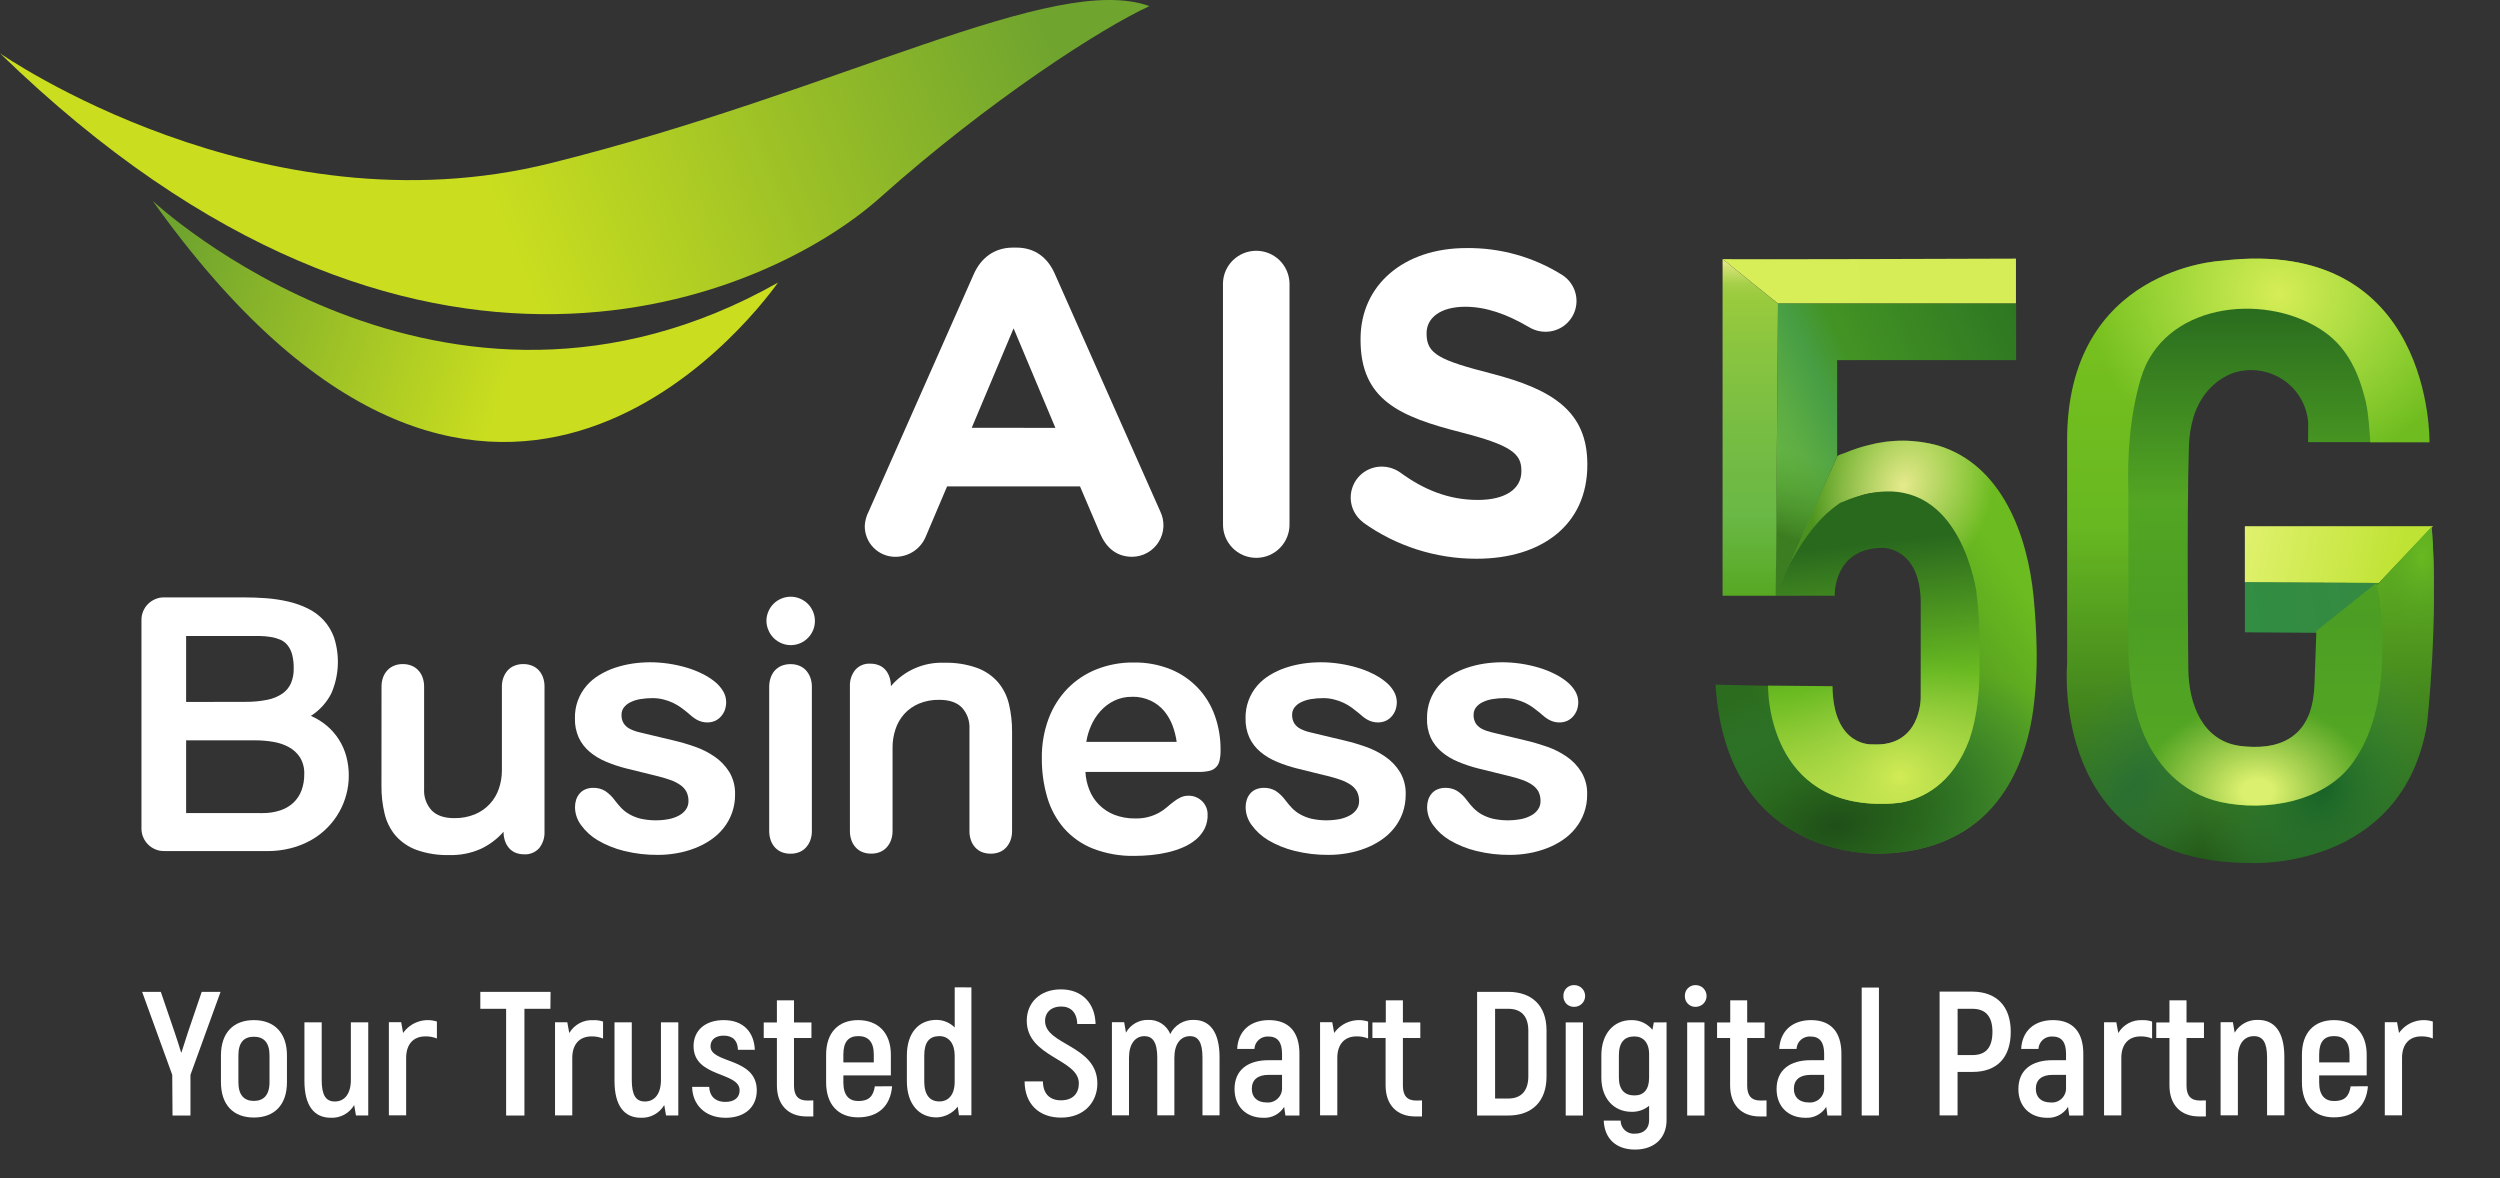 <svg width="87" height="41" viewBox="0 0 87 41" fill="none" xmlns="http://www.w3.org/2000/svg">
<rect x="0" y="0" width="87" height="41" fill="#333333" stroke="none"/>
<path d="M0 1.854C0 1.854 9.087 8.197 19.169 5.677C29.258 3.165 36.681 -0.988 40 0.213C38.337 0.975 34.417 3.494 30.616 6.886C26.815 10.277 14.514 15.96 0 1.854Z" fill="url(#paint0_linear_88680_603495)"/>
<path d="M5.315 6.992C5.315 6.992 15.397 16.433 27.075 9.834C26.08 11.218 16.845 23.171 5.315 6.992Z" fill="url(#paint1_linear_88680_603495)"/>
<path d="M30.229 17.802L33.89 9.534C34.146 8.964 34.612 8.62 35.24 8.617H35.377C36.007 8.617 36.458 8.958 36.708 9.531L40.378 17.799C40.459 17.966 40.496 18.151 40.487 18.336C40.477 18.522 40.42 18.701 40.322 18.859C40.224 19.017 40.088 19.147 39.926 19.237C39.764 19.328 39.582 19.375 39.396 19.376C38.856 19.376 38.495 19.058 38.289 18.578L37.584 16.926H32.959L32.225 18.654C32.141 18.868 31.994 19.052 31.804 19.181C31.613 19.31 31.388 19.378 31.158 19.377C31.017 19.378 30.877 19.349 30.746 19.295C30.616 19.24 30.498 19.16 30.399 19.059C30.299 18.959 30.221 18.839 30.169 18.707C30.117 18.576 30.091 18.436 30.094 18.294C30.104 18.122 30.15 17.954 30.229 17.8V17.802ZM36.727 14.889L35.273 11.426L33.816 14.888L36.727 14.889Z" fill="white"/>
<path d="M47.438 18.177C47.257 18.041 47.122 17.853 47.054 17.637C46.987 17.421 46.988 17.189 47.06 16.975C47.131 16.76 47.268 16.573 47.452 16.441C47.635 16.308 47.856 16.238 48.082 16.238C48.32 16.238 48.551 16.314 48.743 16.453C49.539 17.035 50.406 17.398 51.43 17.398C52.373 17.398 52.944 17.025 52.944 16.404V16.373C52.944 15.79 52.594 15.492 50.829 15.041C48.714 14.5 47.347 13.918 47.347 11.828V11.8C47.347 9.897 48.877 8.633 51.024 8.633C52.202 8.617 53.36 8.94 54.359 9.565C54.556 9.689 54.708 9.873 54.791 10.091C54.875 10.309 54.885 10.548 54.82 10.772C54.755 10.996 54.618 11.192 54.432 11.332C54.245 11.471 54.018 11.546 53.785 11.545C53.579 11.545 53.378 11.488 53.202 11.38C52.435 10.93 51.712 10.675 50.99 10.675C50.107 10.675 49.645 11.078 49.645 11.591V11.618C49.645 12.317 50.093 12.536 51.909 13.002C54.038 13.552 55.239 14.323 55.239 16.153V16.183C55.239 18.266 53.646 19.444 51.386 19.444C49.97 19.447 48.589 19.006 47.438 18.183" fill="white"/>
<path d="M42.559 9.849C42.568 9.548 42.694 9.262 42.91 9.053C43.127 8.844 43.416 8.727 43.717 8.727C44.018 8.727 44.307 8.844 44.523 9.053C44.739 9.262 44.865 9.548 44.875 9.849V18.219C44.88 18.374 44.853 18.529 44.797 18.673C44.742 18.818 44.657 18.95 44.549 19.061C44.441 19.173 44.312 19.261 44.169 19.322C44.026 19.382 43.873 19.413 43.718 19.413C43.563 19.413 43.409 19.382 43.266 19.322C43.124 19.261 42.994 19.173 42.886 19.061C42.779 18.95 42.694 18.818 42.638 18.673C42.582 18.529 42.556 18.374 42.561 18.219L42.559 9.849Z" fill="white"/>
<path d="M5.7 29.616C5.596 29.617 5.494 29.596 5.399 29.554C5.307 29.515 5.223 29.458 5.152 29.387C5.081 29.316 5.024 29.232 4.985 29.14C4.944 29.045 4.923 28.943 4.923 28.839V21.566C4.923 21.462 4.944 21.36 4.985 21.265C5.024 21.173 5.081 21.089 5.152 21.018C5.223 20.948 5.307 20.891 5.399 20.851C5.494 20.81 5.596 20.789 5.7 20.789H8.482C8.747 20.789 9.011 20.799 9.277 20.819C9.533 20.839 9.788 20.878 10.039 20.936C10.273 20.99 10.5 21.071 10.716 21.177C10.921 21.277 11.106 21.414 11.261 21.581C11.422 21.757 11.546 21.963 11.626 22.188C11.832 22.828 11.797 23.521 11.527 24.137C11.363 24.454 11.119 24.722 10.818 24.913C11.022 25 11.212 25.118 11.381 25.262C11.707 25.54 11.941 25.91 12.052 26.324C12.11 26.543 12.139 26.769 12.138 26.996C12.138 27.214 12.11 27.431 12.054 27.642C11.998 27.856 11.916 28.061 11.807 28.254C11.696 28.451 11.559 28.633 11.401 28.795C11.235 28.965 11.046 29.111 10.84 29.228C10.617 29.355 10.379 29.451 10.132 29.515C9.854 29.586 9.568 29.621 9.282 29.618L5.7 29.616ZM8.54 24.424C8.797 24.427 9.054 24.403 9.306 24.352C9.493 24.317 9.671 24.243 9.829 24.136C9.96 24.045 10.063 23.919 10.127 23.774C10.193 23.613 10.225 23.44 10.221 23.266C10.225 23.102 10.207 22.939 10.167 22.78C10.137 22.662 10.084 22.552 10.009 22.456C9.943 22.372 9.858 22.306 9.76 22.263C9.653 22.218 9.54 22.185 9.425 22.167C9.289 22.145 9.151 22.133 9.014 22.132C8.866 22.132 8.708 22.132 8.54 22.132H6.477V24.428L8.54 24.424ZM9.122 28.296C9.335 28.299 9.547 28.268 9.75 28.203C9.92 28.148 10.077 28.057 10.209 27.936C10.334 27.817 10.431 27.671 10.492 27.509C10.558 27.327 10.591 27.134 10.588 26.94C10.597 26.736 10.545 26.533 10.44 26.358C10.342 26.207 10.208 26.083 10.05 25.998C9.879 25.907 9.693 25.845 9.502 25.815C9.299 25.781 9.094 25.764 8.888 25.764H6.477V28.294L9.122 28.296Z" fill="white"/>
<path d="M13.277 23.895C13.276 23.788 13.293 23.681 13.328 23.58C13.36 23.488 13.411 23.403 13.476 23.331C13.541 23.26 13.62 23.205 13.709 23.168C13.806 23.128 13.911 23.108 14.016 23.11C14.123 23.108 14.229 23.128 14.327 23.168C14.416 23.204 14.495 23.26 14.56 23.331C14.626 23.403 14.676 23.488 14.708 23.58C14.743 23.681 14.76 23.788 14.759 23.895V27.46C14.751 27.596 14.77 27.731 14.816 27.859C14.861 27.987 14.932 28.104 15.024 28.204C15.201 28.383 15.463 28.472 15.81 28.471C16.055 28.476 16.299 28.431 16.526 28.338C16.72 28.258 16.895 28.137 17.039 27.984C17.183 27.83 17.292 27.648 17.36 27.448C17.431 27.242 17.467 27.024 17.466 26.806V23.895C17.464 23.788 17.482 23.681 17.519 23.58C17.552 23.488 17.602 23.404 17.667 23.331C17.731 23.259 17.811 23.203 17.9 23.168C17.998 23.128 18.103 23.108 18.209 23.11C18.315 23.108 18.422 23.128 18.521 23.168C18.61 23.204 18.689 23.26 18.754 23.331C18.818 23.404 18.867 23.488 18.899 23.58C18.934 23.681 18.951 23.788 18.949 23.895V28.944C18.958 29.147 18.894 29.348 18.769 29.509C18.703 29.584 18.622 29.643 18.53 29.681C18.438 29.72 18.338 29.736 18.239 29.73C18.134 29.731 18.031 29.712 17.934 29.673C17.848 29.636 17.772 29.58 17.711 29.509C17.649 29.435 17.602 29.351 17.572 29.259C17.538 29.157 17.522 29.051 17.524 28.944C17.305 29.195 17.035 29.398 16.733 29.54C16.392 29.692 16.02 29.766 15.647 29.756C15.253 29.768 14.86 29.707 14.489 29.575C14.208 29.472 13.958 29.299 13.761 29.074C13.577 28.853 13.448 28.592 13.383 28.311C13.308 27.996 13.272 27.673 13.275 27.349L13.277 23.895Z" fill="white"/>
<path d="M20.008 24.995C19.998 24.579 20.143 24.175 20.415 23.86C20.543 23.713 20.693 23.588 20.86 23.489C21.032 23.385 21.215 23.3 21.405 23.237C21.601 23.172 21.802 23.124 22.006 23.093C22.208 23.063 22.413 23.048 22.617 23.047C22.837 23.047 23.056 23.063 23.273 23.096C23.483 23.127 23.69 23.173 23.893 23.233C24.082 23.288 24.265 23.36 24.441 23.448C24.596 23.523 24.743 23.616 24.878 23.725C24.994 23.817 25.092 23.931 25.168 24.059C25.235 24.172 25.27 24.302 25.271 24.434C25.271 24.525 25.256 24.616 25.227 24.702C25.198 24.784 25.154 24.86 25.096 24.926C25.039 24.993 24.968 25.046 24.889 25.084C24.802 25.122 24.708 25.142 24.613 25.141C24.546 25.141 24.479 25.132 24.414 25.114C24.353 25.097 24.294 25.072 24.239 25.041C24.184 25.009 24.132 24.973 24.083 24.933C24.033 24.892 23.983 24.849 23.933 24.805C23.863 24.746 23.785 24.686 23.7 24.624C23.612 24.561 23.518 24.505 23.42 24.458C23.314 24.409 23.204 24.37 23.091 24.342C22.967 24.31 22.839 24.294 22.71 24.295C22.566 24.294 22.421 24.306 22.278 24.33C22.16 24.349 22.044 24.386 21.936 24.439C21.848 24.481 21.771 24.543 21.711 24.619C21.656 24.692 21.627 24.781 21.629 24.873C21.623 24.98 21.65 25.087 21.707 25.178C21.761 25.258 21.834 25.322 21.921 25.365C22.024 25.418 22.134 25.457 22.247 25.482L22.658 25.581L23.413 25.761C23.668 25.82 23.921 25.893 24.168 25.98C24.416 26.064 24.651 26.182 24.867 26.33C25.074 26.471 25.249 26.655 25.382 26.868C25.52 27.102 25.588 27.371 25.58 27.643C25.587 28.071 25.444 28.488 25.176 28.822C25.049 28.98 24.9 29.117 24.732 29.23C24.559 29.348 24.373 29.445 24.178 29.519C23.976 29.597 23.767 29.655 23.553 29.692C23.338 29.73 23.119 29.75 22.9 29.75C22.5 29.754 22.1 29.707 21.711 29.61C21.391 29.532 21.084 29.407 20.799 29.24C20.571 29.105 20.373 28.924 20.217 28.709C20.086 28.53 20.013 28.316 20.01 28.094C20.009 28.008 20.022 27.922 20.047 27.839C20.071 27.76 20.111 27.687 20.164 27.623C20.217 27.558 20.285 27.507 20.362 27.473C20.453 27.434 20.551 27.415 20.65 27.417C20.793 27.415 20.933 27.451 21.056 27.523C21.192 27.614 21.31 27.73 21.405 27.863C21.472 27.951 21.543 28.036 21.619 28.116C21.702 28.202 21.796 28.275 21.9 28.334C22.021 28.403 22.152 28.455 22.288 28.489C22.614 28.562 22.952 28.567 23.281 28.504C23.407 28.479 23.529 28.435 23.642 28.373C23.735 28.322 23.814 28.25 23.875 28.164C23.931 28.081 23.96 27.982 23.959 27.882C23.962 27.764 23.936 27.648 23.883 27.543C23.829 27.449 23.755 27.369 23.664 27.31C23.556 27.237 23.439 27.179 23.315 27.138C23.164 27.085 23.01 27.04 22.855 27.003L21.795 26.742C21.556 26.682 21.323 26.605 21.096 26.509C20.89 26.425 20.698 26.311 20.527 26.169C20.365 26.034 20.234 25.866 20.143 25.676C20.047 25.462 20 25.23 20.008 24.995V24.995Z" fill="white"/>
<path d="M26.672 21.609C26.671 21.497 26.694 21.386 26.738 21.283C26.78 21.182 26.841 21.09 26.919 21.012C26.996 20.935 27.088 20.874 27.189 20.832C27.292 20.788 27.403 20.766 27.516 20.766C27.628 20.766 27.739 20.788 27.842 20.832C27.942 20.875 28.034 20.936 28.111 21.012C28.189 21.09 28.25 21.182 28.293 21.283C28.337 21.386 28.359 21.497 28.359 21.609C28.359 21.721 28.337 21.833 28.293 21.936C28.251 22.037 28.189 22.128 28.111 22.205C28.035 22.281 27.945 22.342 27.847 22.384C27.744 22.428 27.633 22.451 27.52 22.451C27.408 22.451 27.297 22.428 27.194 22.384C26.99 22.299 26.828 22.137 26.743 21.934C26.697 21.831 26.673 21.721 26.672 21.609V21.609ZM28.253 23.898C28.254 23.79 28.236 23.683 28.2 23.581C28.167 23.49 28.116 23.405 28.052 23.332C27.987 23.261 27.908 23.206 27.819 23.169C27.721 23.13 27.616 23.11 27.51 23.112C27.404 23.11 27.297 23.13 27.198 23.169C27.11 23.206 27.03 23.262 26.965 23.332C26.901 23.405 26.852 23.49 26.82 23.581C26.785 23.683 26.768 23.79 26.768 23.898V28.923C26.767 29.03 26.785 29.137 26.82 29.239C26.851 29.331 26.901 29.415 26.965 29.488C27.03 29.559 27.109 29.615 27.198 29.652C27.297 29.691 27.404 29.711 27.51 29.709C27.616 29.711 27.721 29.691 27.819 29.652C27.908 29.616 27.988 29.559 28.052 29.488C28.117 29.415 28.167 29.33 28.2 29.239C28.236 29.137 28.254 29.031 28.253 28.923V23.898Z" fill="white"/>
<path d="M35.22 28.92C35.221 29.028 35.204 29.135 35.168 29.236C35.135 29.328 35.085 29.413 35.02 29.486C34.956 29.558 34.876 29.614 34.787 29.651C34.689 29.69 34.583 29.71 34.477 29.708C34.371 29.709 34.265 29.69 34.166 29.651C34.077 29.614 33.998 29.558 33.933 29.486C33.869 29.414 33.819 29.329 33.788 29.237C33.753 29.136 33.736 29.029 33.737 28.922V25.365C33.745 25.23 33.725 25.094 33.68 24.966C33.634 24.838 33.564 24.721 33.472 24.621C33.295 24.442 33.033 24.354 32.686 24.354C32.443 24.349 32.201 24.394 31.976 24.487C31.782 24.569 31.608 24.692 31.467 24.847C31.33 25.001 31.227 25.181 31.163 25.377C31.094 25.584 31.059 25.801 31.061 26.02V28.92C31.062 29.028 31.044 29.135 31.008 29.236C30.975 29.328 30.925 29.412 30.86 29.485C30.796 29.557 30.716 29.613 30.627 29.649C30.529 29.689 30.424 29.708 30.318 29.706C30.211 29.708 30.105 29.689 30.007 29.649C29.917 29.613 29.838 29.557 29.774 29.485C29.709 29.413 29.66 29.328 29.628 29.236C29.593 29.134 29.576 29.028 29.577 28.92V23.882C29.568 23.678 29.633 23.477 29.759 23.317C29.824 23.241 29.906 23.182 29.997 23.144C30.09 23.106 30.189 23.089 30.288 23.096C30.393 23.094 30.496 23.113 30.592 23.153C30.678 23.189 30.755 23.244 30.816 23.314C30.878 23.387 30.925 23.472 30.954 23.564C30.988 23.666 31.005 23.772 31.003 23.879C31.229 23.612 31.513 23.4 31.832 23.259C32.152 23.118 32.5 23.051 32.849 23.064C33.243 23.052 33.635 23.113 34.007 23.245C34.287 23.348 34.538 23.52 34.734 23.745C34.919 23.967 35.048 24.228 35.113 24.508C35.187 24.823 35.223 25.146 35.22 25.47V28.92Z" fill="white"/>
<path d="M37.773 26.863C37.784 27.078 37.83 27.29 37.91 27.49C37.986 27.682 38.1 27.857 38.245 28.004C38.397 28.156 38.578 28.275 38.777 28.354C39.012 28.443 39.262 28.487 39.513 28.482C39.804 28.489 40.091 28.419 40.345 28.277C40.441 28.223 40.532 28.159 40.615 28.086C40.693 28.017 40.769 27.954 40.848 27.896C40.92 27.84 40.998 27.791 41.081 27.751C41.17 27.709 41.268 27.689 41.366 27.691C41.457 27.69 41.547 27.708 41.63 27.745C41.707 27.778 41.776 27.825 41.836 27.883C41.893 27.94 41.938 28.006 41.971 28.08C42.002 28.151 42.021 28.227 42.024 28.305C42.036 28.482 42.003 28.659 41.929 28.82C41.857 28.968 41.755 29.099 41.63 29.206C41.496 29.319 41.346 29.412 41.184 29.482C41.01 29.558 40.829 29.617 40.644 29.66C40.452 29.705 40.258 29.737 40.062 29.756C39.863 29.774 39.674 29.785 39.495 29.785C38.995 29.797 38.498 29.71 38.032 29.53C37.646 29.377 37.301 29.135 37.026 28.824C36.758 28.511 36.559 28.143 36.444 27.747C36.315 27.304 36.252 26.845 36.256 26.385C36.249 25.918 36.328 25.453 36.489 25.015C36.634 24.625 36.857 24.268 37.145 23.967C37.431 23.674 37.775 23.445 38.154 23.294C38.566 23.131 39.006 23.05 39.448 23.055C39.886 23.047 40.322 23.126 40.729 23.288C41.087 23.432 41.41 23.651 41.677 23.929C41.944 24.208 42.148 24.541 42.276 24.904C42.413 25.291 42.48 25.699 42.476 26.11C42.478 26.231 42.466 26.352 42.439 26.471C42.421 26.559 42.378 26.64 42.314 26.703C42.251 26.767 42.169 26.81 42.081 26.827C41.962 26.854 41.839 26.866 41.717 26.864L37.773 26.863ZM39.403 24.249C39.181 24.244 38.962 24.292 38.762 24.39C38.581 24.48 38.42 24.605 38.286 24.757C38.153 24.907 38.045 25.078 37.966 25.262C37.888 25.439 37.833 25.625 37.804 25.816H40.948C40.921 25.621 40.872 25.429 40.803 25.244C40.734 25.062 40.636 24.892 40.511 24.741C40.383 24.59 40.225 24.468 40.046 24.384C39.843 24.29 39.622 24.242 39.398 24.247L39.403 24.249Z" fill="white"/>
<path d="M43.345 24.995C43.337 24.579 43.482 24.175 43.753 23.86C43.881 23.713 44.031 23.588 44.198 23.489C44.37 23.385 44.552 23.3 44.743 23.237C44.939 23.172 45.14 23.124 45.344 23.093C45.546 23.063 45.75 23.048 45.955 23.047C46.175 23.047 46.394 23.063 46.611 23.096C46.821 23.127 47.028 23.173 47.231 23.233C47.42 23.288 47.603 23.36 47.779 23.448C47.934 23.523 48.081 23.616 48.215 23.725C48.331 23.817 48.43 23.931 48.505 24.059C48.572 24.172 48.608 24.302 48.609 24.434C48.609 24.525 48.594 24.616 48.565 24.702C48.536 24.784 48.492 24.86 48.434 24.926C48.377 24.993 48.306 25.046 48.227 25.084C48.14 25.122 48.046 25.142 47.951 25.141C47.884 25.141 47.817 25.132 47.752 25.114C47.691 25.097 47.632 25.072 47.577 25.041C47.522 25.009 47.47 24.973 47.421 24.933C47.371 24.892 47.321 24.849 47.271 24.805C47.2 24.746 47.122 24.686 47.038 24.624C46.95 24.56 46.856 24.505 46.757 24.458C46.652 24.409 46.541 24.369 46.428 24.342C46.304 24.31 46.177 24.294 46.049 24.295C45.904 24.294 45.759 24.306 45.616 24.33C45.497 24.349 45.382 24.386 45.274 24.439C45.186 24.481 45.109 24.543 45.048 24.619C44.994 24.692 44.965 24.782 44.966 24.873C44.962 24.98 44.989 25.086 45.044 25.178C45.099 25.258 45.172 25.322 45.259 25.365C45.362 25.418 45.472 25.457 45.585 25.482L45.996 25.581L46.75 25.761C47.006 25.82 47.258 25.893 47.506 25.98C47.754 26.064 47.989 26.182 48.205 26.33C48.412 26.471 48.587 26.655 48.72 26.868C48.858 27.102 48.926 27.371 48.918 27.643C48.92 27.865 48.884 28.085 48.81 28.294C48.741 28.485 48.641 28.663 48.514 28.822C48.387 28.98 48.237 29.117 48.07 29.23C47.897 29.348 47.711 29.445 47.516 29.519C47.314 29.597 47.105 29.655 46.891 29.692C46.676 29.73 46.457 29.75 46.238 29.75C45.838 29.754 45.439 29.707 45.05 29.61C44.73 29.532 44.422 29.407 44.137 29.24C43.909 29.105 43.711 28.924 43.555 28.709C43.423 28.53 43.351 28.316 43.348 28.094C43.347 28.008 43.36 27.922 43.385 27.839C43.409 27.76 43.449 27.687 43.501 27.623C43.554 27.558 43.622 27.507 43.699 27.473C43.791 27.434 43.89 27.415 43.989 27.417C44.131 27.415 44.271 27.451 44.394 27.523C44.53 27.614 44.648 27.73 44.743 27.863C44.81 27.951 44.881 28.036 44.957 28.116C45.04 28.202 45.134 28.275 45.238 28.334C45.359 28.403 45.49 28.455 45.626 28.489C45.952 28.562 46.291 28.567 46.62 28.504C46.746 28.479 46.867 28.435 46.98 28.373C47.073 28.323 47.152 28.251 47.213 28.164C47.269 28.081 47.298 27.982 47.297 27.882C47.3 27.764 47.274 27.648 47.221 27.543C47.168 27.449 47.093 27.369 47.003 27.31C46.895 27.238 46.777 27.18 46.654 27.138C46.503 27.085 46.349 27.04 46.194 27.003L45.134 26.742C44.895 26.682 44.662 26.605 44.435 26.509C44.229 26.425 44.037 26.311 43.866 26.169C43.704 26.034 43.573 25.866 43.482 25.676C43.385 25.463 43.339 25.23 43.345 24.995V24.995Z" fill="white"/>
<path d="M49.66 24.995C49.657 24.778 49.694 24.562 49.77 24.359C49.84 24.177 49.941 24.008 50.068 23.86C50.196 23.714 50.345 23.589 50.512 23.489C50.684 23.385 50.867 23.301 51.058 23.237C51.253 23.172 51.454 23.124 51.657 23.093C51.86 23.063 52.065 23.048 52.27 23.047C52.702 23.047 53.131 23.11 53.545 23.233C53.734 23.288 53.917 23.36 54.094 23.448C54.249 23.523 54.396 23.616 54.53 23.725C54.646 23.818 54.744 23.931 54.82 24.059C54.887 24.172 54.923 24.302 54.924 24.434C54.924 24.525 54.909 24.616 54.88 24.702C54.85 24.784 54.806 24.86 54.749 24.926C54.692 24.993 54.621 25.046 54.542 25.084C54.455 25.122 54.361 25.142 54.266 25.141C54.199 25.141 54.132 25.132 54.067 25.114C54.006 25.097 53.947 25.072 53.892 25.041C53.837 25.01 53.785 24.974 53.736 24.933C53.686 24.892 53.636 24.849 53.586 24.805C53.515 24.746 53.438 24.686 53.353 24.624C53.264 24.561 53.17 24.505 53.072 24.458C52.967 24.409 52.856 24.37 52.743 24.342C52.619 24.31 52.491 24.294 52.363 24.295C52.218 24.294 52.074 24.306 51.931 24.33C51.812 24.349 51.697 24.386 51.589 24.439C51.501 24.481 51.424 24.543 51.363 24.619C51.309 24.692 51.28 24.782 51.281 24.873C51.276 24.98 51.303 25.086 51.358 25.178C51.413 25.257 51.487 25.322 51.572 25.365C51.676 25.417 51.786 25.456 51.9 25.482L52.311 25.581L53.065 25.761C53.321 25.82 53.573 25.894 53.821 25.98C54.069 26.064 54.304 26.182 54.52 26.33C54.727 26.471 54.901 26.655 55.033 26.868C55.172 27.102 55.241 27.371 55.233 27.643C55.236 27.865 55.199 28.085 55.124 28.294C55.055 28.485 54.955 28.663 54.828 28.822C54.702 28.98 54.552 29.117 54.385 29.23C54.212 29.348 54.026 29.445 53.831 29.519C53.628 29.597 53.419 29.655 53.205 29.692C52.989 29.73 52.771 29.75 52.552 29.75C52.152 29.754 51.752 29.707 51.364 29.61C51.044 29.532 50.736 29.407 50.452 29.24C50.223 29.105 50.025 28.924 49.87 28.709C49.738 28.53 49.666 28.315 49.663 28.094C49.662 28.008 49.675 27.922 49.7 27.839C49.724 27.76 49.764 27.687 49.816 27.623C49.87 27.558 49.938 27.506 50.016 27.473C50.107 27.434 50.205 27.415 50.304 27.417C50.446 27.415 50.586 27.451 50.708 27.523C50.845 27.614 50.963 27.729 51.058 27.863C51.124 27.952 51.196 28.036 51.272 28.116C51.355 28.201 51.449 28.275 51.551 28.334C51.674 28.403 51.804 28.455 51.941 28.489C52.267 28.562 52.605 28.567 52.934 28.504C53.06 28.48 53.181 28.436 53.294 28.373C53.387 28.323 53.467 28.251 53.526 28.164C53.583 28.081 53.612 27.982 53.61 27.882C53.614 27.765 53.589 27.648 53.536 27.543C53.482 27.449 53.407 27.369 53.317 27.31C53.209 27.237 53.091 27.179 52.968 27.138C52.815 27.085 52.659 27.04 52.502 27.003L51.442 26.742C51.203 26.682 50.97 26.605 50.743 26.509C50.537 26.425 50.345 26.311 50.174 26.169C50.012 26.034 49.881 25.866 49.79 25.676C49.695 25.462 49.651 25.229 49.66 24.995V24.995Z" fill="white"/>
<path d="M5.994 37.405L4.946 34.516H5.596L6.085 35.948C6.147 36.132 6.24 36.414 6.302 36.625H6.315L6.537 35.935L7.02 34.516H7.676L6.628 37.405V38.82H6.004L5.994 37.405Z" fill="white"/>
<path d="M7.689 37.66V36.729C7.689 35.935 8.128 35.5 8.834 35.5C9.54 35.5 9.986 35.935 9.986 36.729V37.66C9.986 38.453 9.547 38.89 8.834 38.89C8.121 38.89 7.689 38.451 7.689 37.66ZM9.379 37.66V36.729C9.379 36.274 9.175 36.078 8.834 36.078C8.493 36.078 8.296 36.274 8.296 36.729V37.66C8.296 38.115 8.5 38.312 8.834 38.312C9.168 38.312 9.379 38.115 9.379 37.66Z" fill="white"/>
<path d="M12.815 35.578V38.819H12.388L12.325 38.456C12.243 38.597 12.123 38.713 11.98 38.791C11.836 38.869 11.674 38.906 11.51 38.898C10.947 38.898 10.594 38.499 10.594 37.617V35.578H11.195V37.582C11.195 38.111 11.337 38.332 11.652 38.332C11.993 38.332 12.21 38.062 12.21 37.582V35.578H12.815Z" fill="white"/>
<path d="M15.204 35.549V36.139C15.077 36.088 14.94 36.063 14.803 36.066C14.394 36.066 14.134 36.33 14.134 36.816V38.814H13.533V35.573H13.961L14.028 35.948C14.156 35.765 14.339 35.627 14.551 35.556C14.762 35.484 14.991 35.481 15.204 35.549V35.549Z" fill="white"/>
<path d="M19.154 35.106H18.25V38.82H17.613V35.106H16.715V34.516H19.16L19.154 35.106Z" fill="white"/>
<path d="M20.986 35.55V36.141C20.859 36.089 20.721 36.064 20.584 36.067C20.175 36.067 19.915 36.332 19.915 36.817V38.816H19.315V35.575H19.742L19.81 35.95C19.895 35.805 20.018 35.687 20.165 35.608C20.313 35.529 20.479 35.492 20.646 35.502C20.762 35.496 20.877 35.513 20.986 35.55V35.55Z" fill="white"/>
<path d="M23.605 35.578V38.819H23.178L23.116 38.456C23.034 38.596 22.914 38.712 22.77 38.79C22.627 38.868 22.465 38.906 22.301 38.898C21.738 38.898 21.385 38.499 21.385 37.617V35.578H21.986V37.582C21.986 38.111 22.128 38.332 22.443 38.332C22.785 38.332 23.001 38.062 23.001 37.582V35.578H23.605Z" fill="white"/>
<path d="M24.087 37.823H24.681C24.688 38.119 24.867 38.346 25.244 38.346C25.56 38.346 25.739 38.192 25.739 37.941C25.739 37.289 24.136 37.51 24.136 36.404C24.136 35.85 24.552 35.5 25.184 35.5C25.883 35.5 26.242 35.93 26.268 36.533H25.68C25.673 36.225 25.512 36.04 25.184 36.04C24.9 36.04 24.726 36.182 24.726 36.41C24.726 37.024 26.336 36.785 26.336 37.947C26.336 38.518 25.927 38.899 25.253 38.899C24.514 38.899 24.093 38.419 24.087 37.823Z" fill="white"/>
<path d="M28.303 38.294V38.853H28.07C27.42 38.853 27.036 38.441 27.036 37.772V36.123H26.578V35.581H27.036V34.812H27.631V35.581H28.238V36.123H27.631V37.782C27.631 38.131 27.779 38.299 28.097 38.299L28.303 38.294Z" fill="white"/>
<path d="M31.045 37.801C30.989 38.49 30.562 38.884 29.857 38.884C29.175 38.884 28.749 38.44 28.749 37.666V36.704C28.749 35.935 29.175 35.5 29.862 35.5C30.549 35.5 31.002 35.935 31.002 36.704V37.424H29.349V37.669C29.349 38.112 29.541 38.316 29.869 38.316C30.234 38.316 30.389 38.155 30.445 37.805L31.045 37.801ZM29.349 36.695V36.972H30.408V36.695C30.408 36.252 30.21 36.056 29.87 36.056C29.53 36.056 29.349 36.252 29.349 36.695V36.695Z" fill="white"/>
<path d="M33.805 34.361V38.812H33.372L33.329 38.511C33.241 38.624 33.13 38.716 33.002 38.781C32.875 38.846 32.734 38.882 32.592 38.886C31.979 38.886 31.559 38.42 31.559 37.626V36.734C31.559 35.954 31.96 35.492 32.592 35.492C32.709 35.493 32.825 35.516 32.934 35.562C33.043 35.607 33.141 35.673 33.224 35.757V34.359L33.805 34.361ZM33.223 36.734C33.223 36.316 33.018 36.057 32.691 36.057C32.341 36.057 32.164 36.267 32.164 36.734V37.632C32.164 38.11 32.362 38.33 32.691 38.33C32.999 38.33 33.223 38.109 33.223 37.642V36.734Z" fill="white"/>
<path d="M35.656 37.633H36.293C36.3 38.076 36.541 38.291 36.924 38.291C37.34 38.291 37.544 38.045 37.544 37.701C37.544 36.846 35.731 36.797 35.731 35.519C35.731 34.897 36.188 34.43 36.919 34.43C37.649 34.43 38.108 34.904 38.126 35.635H37.488C37.476 35.223 37.255 35.026 36.924 35.026C36.594 35.026 36.368 35.223 36.368 35.53C36.368 36.373 38.188 36.373 38.188 37.707C38.188 38.346 37.736 38.893 36.924 38.893C36.157 38.893 35.662 38.42 35.656 37.633Z" fill="white"/>
<path d="M42.44 36.783V38.813H41.846V36.802C41.846 36.262 41.692 36.058 41.412 36.058C41.085 36.058 40.868 36.329 40.868 36.808V38.813H40.273V36.802C40.273 36.262 40.107 36.058 39.827 36.058C39.506 36.058 39.289 36.329 39.289 36.808V38.813H38.695V35.572H39.121L39.184 35.935C39.26 35.797 39.373 35.682 39.511 35.604C39.649 35.526 39.805 35.487 39.964 35.493C40.126 35.486 40.286 35.53 40.422 35.618C40.559 35.706 40.664 35.834 40.725 35.984C40.799 35.831 40.917 35.703 41.063 35.615C41.209 35.528 41.378 35.486 41.548 35.493C42.1 35.493 42.44 35.917 42.44 36.783Z" fill="white"/>
<path d="M45.22 36.668V38.82H44.732L44.689 38.518C44.614 38.641 44.507 38.741 44.379 38.808C44.252 38.876 44.108 38.907 43.965 38.899C43.365 38.899 42.962 38.506 42.962 37.898C42.962 37.233 43.428 36.895 44.144 36.895H44.615V36.668C44.615 36.286 44.472 36.072 44.15 36.072C44.089 36.066 44.027 36.073 43.969 36.092C43.91 36.111 43.856 36.141 43.81 36.181C43.764 36.221 43.726 36.27 43.699 36.325C43.672 36.38 43.657 36.44 43.654 36.502H43.054C43.084 35.881 43.506 35.5 44.161 35.5C44.861 35.5 45.22 35.924 45.22 36.668ZM44.615 37.406H44.138C43.774 37.406 43.563 37.573 43.563 37.893C43.563 38.188 43.755 38.366 44.082 38.366C44.152 38.372 44.223 38.363 44.289 38.339C44.355 38.315 44.416 38.278 44.466 38.229C44.517 38.18 44.556 38.121 44.582 38.056C44.608 37.99 44.619 37.92 44.615 37.85V37.406Z" fill="white"/>
<path d="M47.61 35.549V36.139C47.482 36.088 47.345 36.063 47.208 36.066C46.799 36.066 46.538 36.33 46.538 36.816V38.814H45.938V35.573H46.362L46.43 35.948C46.558 35.765 46.741 35.627 46.953 35.556C47.164 35.484 47.393 35.481 47.606 35.549H47.61Z" fill="white"/>
<path d="M49.486 38.294V38.853H49.253C48.603 38.853 48.219 38.441 48.219 37.772V36.123H47.76V35.581H48.226V34.812H48.821V35.581H49.427V36.123H48.821V37.782C48.821 38.131 48.968 38.299 49.286 38.299L49.486 38.294Z" fill="white"/>
<path d="M51.403 34.516H52.48C53.322 34.516 53.819 35.007 53.819 35.856V37.467C53.819 38.321 53.322 38.82 52.487 38.82H51.403V34.516ZM52.487 38.229C52.934 38.229 53.186 37.965 53.186 37.454V35.868C53.186 35.363 52.938 35.106 52.487 35.106H52.029V38.229H52.487Z" fill="white"/>
<path d="M54.407 34.663C54.404 34.613 54.412 34.563 54.43 34.515C54.448 34.468 54.476 34.425 54.511 34.389C54.547 34.353 54.589 34.325 54.636 34.307C54.683 34.288 54.734 34.279 54.784 34.282C54.884 34.282 54.981 34.321 55.052 34.392C55.123 34.463 55.163 34.56 55.163 34.66C55.163 34.76 55.123 34.857 55.052 34.928C54.981 34.999 54.884 35.038 54.784 35.038C54.734 35.041 54.684 35.032 54.638 35.014C54.591 34.996 54.549 34.969 54.513 34.934C54.478 34.898 54.45 34.856 54.432 34.81C54.413 34.763 54.405 34.713 54.407 34.663V34.663ZM54.487 35.579H55.087V38.82H54.487V35.579Z" fill="white"/>
<path d="M57.996 35.578V38.985C57.996 39.599 57.575 40.005 56.9 40.005C56.226 40.005 55.835 39.612 55.81 38.998H56.398C56.398 39.061 56.411 39.124 56.437 39.183C56.463 39.241 56.501 39.294 56.548 39.336C56.596 39.379 56.651 39.411 56.712 39.431C56.773 39.451 56.837 39.458 56.9 39.452C57.203 39.452 57.389 39.273 57.389 38.986V38.482C57.217 38.623 56.999 38.697 56.776 38.691C56.163 38.691 55.727 38.225 55.727 37.505V36.729C55.727 35.967 56.161 35.5 56.767 35.5C56.908 35.496 57.048 35.524 57.176 35.583C57.303 35.642 57.416 35.729 57.505 35.838L57.553 35.58L57.996 35.578ZM57.389 37.503V36.688C57.389 36.27 57.173 36.068 56.876 36.068C56.535 36.068 56.337 36.27 56.337 36.724V37.5C56.337 37.918 56.535 38.121 56.876 38.121C57.197 38.124 57.389 37.921 57.389 37.503V37.503Z" fill="white"/>
<path d="M58.633 34.663C58.631 34.613 58.639 34.563 58.657 34.516C58.675 34.468 58.703 34.425 58.738 34.39C58.773 34.354 58.816 34.325 58.863 34.307C58.91 34.288 58.96 34.28 59.011 34.282C59.111 34.282 59.207 34.321 59.278 34.392C59.349 34.463 59.389 34.56 59.389 34.66C59.389 34.76 59.349 34.857 59.278 34.928C59.207 34.998 59.111 35.038 59.011 35.038C58.961 35.04 58.911 35.032 58.864 35.014C58.818 34.996 58.776 34.968 58.74 34.933C58.705 34.898 58.677 34.856 58.659 34.809C58.64 34.763 58.632 34.713 58.633 34.663ZM58.714 35.579H59.315V38.82H58.714V35.579Z" fill="white"/>
<path d="M61.475 38.294V38.853H61.242C60.592 38.853 60.208 38.441 60.208 37.772V36.123H59.754V35.581H60.212V34.812H60.802V35.581H61.409V36.123H60.802V37.782C60.802 38.131 60.95 38.299 61.268 38.299L61.475 38.294Z" fill="white"/>
<path d="M64.081 36.668V38.82H63.596L63.553 38.518C63.478 38.641 63.371 38.741 63.243 38.808C63.116 38.875 62.973 38.907 62.829 38.899C62.228 38.899 61.825 38.506 61.825 37.898C61.825 37.233 62.291 36.895 63.008 36.895H63.48V36.668C63.48 36.286 63.338 36.072 63.014 36.072C62.953 36.066 62.892 36.073 62.833 36.092C62.775 36.111 62.721 36.141 62.675 36.181C62.629 36.221 62.591 36.27 62.564 36.325C62.538 36.38 62.522 36.44 62.519 36.502H61.918C61.95 35.881 62.37 35.5 63.027 35.5C63.722 35.5 64.081 35.924 64.081 36.668ZM63.48 37.406H63.004C62.638 37.406 62.427 37.573 62.427 37.893C62.427 38.188 62.619 38.366 62.948 38.366C63.018 38.372 63.088 38.363 63.154 38.339C63.221 38.315 63.281 38.278 63.331 38.229C63.382 38.18 63.421 38.121 63.447 38.056C63.472 37.99 63.484 37.92 63.48 37.85V37.406Z" fill="white"/>
<path d="M64.787 34.367H65.387V38.819H64.787V34.367Z" fill="white"/>
<path d="M69.974 35.905C69.974 36.809 69.492 37.303 68.643 37.303H68.123V38.816H67.498V34.508H68.643C69.492 34.516 69.974 35.026 69.974 35.905ZM69.337 35.905C69.337 35.377 69.104 35.106 68.638 35.106H68.125V36.717H68.638C69.107 36.717 69.337 36.458 69.337 35.905Z" fill="white"/>
<path d="M72.499 36.668V38.82H72.01L71.967 38.518C71.892 38.641 71.785 38.741 71.657 38.808C71.53 38.875 71.387 38.907 71.243 38.899C70.642 38.899 70.24 38.506 70.24 37.898C70.24 37.233 70.706 36.895 71.422 36.895H71.898V36.668C71.898 36.286 71.756 36.072 71.433 36.072C71.372 36.066 71.31 36.073 71.252 36.092C71.194 36.111 71.14 36.141 71.094 36.181C71.048 36.222 71.01 36.271 70.983 36.326C70.957 36.381 70.941 36.44 70.938 36.502H70.337C70.368 35.881 70.789 35.5 71.445 35.5C72.141 35.5 72.499 35.924 72.499 36.668ZM71.898 37.406H71.422C71.057 37.406 70.847 37.573 70.847 37.893C70.847 38.188 71.038 38.366 71.366 38.366C71.436 38.372 71.507 38.363 71.573 38.339C71.639 38.315 71.699 38.278 71.75 38.229C71.8 38.18 71.84 38.121 71.865 38.056C71.891 37.99 71.902 37.92 71.898 37.85V37.406Z" fill="white"/>
<path d="M74.893 35.55V36.141C74.765 36.089 74.628 36.064 74.49 36.067C74.081 36.067 73.822 36.332 73.822 36.817V38.816H73.221V35.575H73.648L73.717 35.95C73.801 35.805 73.924 35.687 74.071 35.608C74.219 35.529 74.385 35.492 74.552 35.501C74.668 35.496 74.783 35.513 74.893 35.55V35.55Z" fill="white"/>
<path d="M76.764 38.294V38.853H76.531C75.88 38.853 75.497 38.441 75.497 37.772V36.123H75.038V35.581H75.497V34.812H76.091V35.581H76.698V36.123H76.091V37.782C76.091 38.131 76.24 38.299 76.557 38.299L76.764 38.294Z" fill="white"/>
<path d="M79.495 36.778V38.813H78.894V36.808C78.894 36.279 78.752 36.058 78.435 36.058C78.095 36.058 77.878 36.329 77.878 36.808V38.813H77.277V35.572H77.705L77.766 35.936C77.849 35.795 77.969 35.679 78.112 35.601C78.256 35.523 78.418 35.486 78.582 35.493C79.142 35.493 79.495 35.892 79.495 36.778Z" fill="white"/>
<path d="M82.404 37.801C82.348 38.49 81.921 38.884 81.215 38.884C80.534 38.884 80.107 38.44 80.107 37.666V36.704C80.107 35.935 80.534 35.5 81.221 35.5C81.908 35.5 82.361 35.935 82.361 36.704V37.424H80.707V37.669C80.707 38.112 80.899 38.316 81.228 38.316C81.592 38.316 81.747 38.155 81.803 37.805L82.404 37.801ZM80.707 36.695V36.972H81.763V36.695C81.763 36.252 81.565 36.056 81.225 36.056C80.885 36.056 80.707 36.252 80.707 36.695Z" fill="white"/>
<path d="M84.662 35.549V36.139C84.534 36.087 84.397 36.062 84.259 36.066C83.852 36.066 83.591 36.33 83.591 36.816V38.814H82.991V35.573H83.417L83.486 35.948C83.614 35.765 83.797 35.627 84.009 35.556C84.22 35.484 84.449 35.481 84.662 35.549V35.549Z" fill="white"/>
<g clip-path="url(#clip0_88680_603495)">
<path d="M70.874 22.537C70.863 21.948 70.826 21.359 70.769 20.77C70.565 18.66 69.686 16.174 67.442 15.504C66.644 15.283 65.802 15.28 65.002 15.496C64.736 15.563 64.474 15.649 64.22 15.755C64.172 15.774 63.956 15.834 63.933 15.886C63.933 15.886 62.872 18.254 62.258 19.647C62.599 19.149 63.333 18.22 63.622 17.962C64.762 16.892 65.658 17.17 65.658 17.17C66.458 17.223 67.096 17.463 67.623 18.073C68.219 18.759 68.6 19.607 68.716 20.509C68.741 20.628 68.738 20.752 68.708 20.87C68.784 21.471 68.841 22.03 68.857 22.535H68.839C68.878 23.926 68.705 24.963 68.417 25.736C68.151 26.511 67.821 27.079 67.085 27.503C66.802 27.663 66.493 27.769 66.171 27.815C65.873 27.871 65.646 27.983 65.558 27.978C65.469 27.973 65.384 27.86 65.296 27.86C61.536 27.716 61.525 23.866 61.525 23.866L59.7 23.826C60.101 30.103 65.556 29.703 65.556 29.703C66.881 29.66 68.192 29.246 69.144 28.289C70.096 27.332 70.57 26.026 70.753 24.72C70.85 23.997 70.89 23.267 70.874 22.537Z" fill="url(#paint2_linear_88680_603495)"/>
<path d="M70.874 22.537C70.863 21.948 70.826 21.359 70.769 20.77C70.565 18.66 69.686 16.174 67.442 15.504C66.644 15.283 65.802 15.28 65.002 15.496C64.736 15.563 64.474 15.649 64.22 15.755C64.172 15.774 63.956 15.834 63.933 15.886C63.933 15.886 62.872 18.254 62.258 19.647C62.599 19.149 63.333 18.22 63.622 17.962C64.762 16.892 65.658 17.17 65.658 17.17C66.458 17.223 67.096 17.463 67.623 18.073C68.219 18.759 68.6 19.607 68.716 20.509C68.741 20.628 68.738 20.752 68.708 20.87C68.784 21.471 68.841 22.03 68.857 22.535H68.839C68.878 23.926 68.705 24.963 68.417 25.736C68.151 26.511 67.821 27.079 67.085 27.503C66.802 27.663 66.493 27.769 66.171 27.815C65.873 27.871 65.646 27.983 65.558 27.978C65.469 27.973 65.384 27.86 65.296 27.86C61.536 27.716 61.525 23.866 61.525 23.866L59.7 23.826C60.101 30.103 65.556 29.703 65.556 29.703C66.881 29.66 68.192 29.246 69.144 28.289C70.096 27.332 70.57 26.026 70.753 24.72C70.85 23.997 70.89 23.267 70.874 22.537Z" fill="url(#paint3_radial_88680_603495)"/>
<path d="M70.874 22.537C70.863 21.948 70.826 21.359 70.769 20.77C70.565 18.66 69.686 16.174 67.442 15.504C66.644 15.283 65.802 15.28 65.002 15.496C64.736 15.563 64.474 15.649 64.22 15.755C64.172 15.774 63.956 15.834 63.933 15.886C63.933 15.886 62.872 18.254 62.258 19.647C62.599 19.149 63.333 18.22 63.622 17.962C64.762 16.892 65.658 17.17 65.658 17.17C66.458 17.223 67.096 17.463 67.623 18.073C68.219 18.759 68.6 19.607 68.716 20.509C68.741 20.628 68.738 20.752 68.708 20.87C68.784 21.471 68.841 22.03 68.857 22.535H68.839C68.878 23.926 68.705 24.963 68.417 25.736C68.151 26.511 67.821 27.079 67.085 27.503C66.802 27.663 66.493 27.769 66.171 27.815C65.873 27.871 65.646 27.983 65.558 27.978C65.469 27.973 65.384 27.86 65.296 27.86C61.536 27.716 61.525 23.866 61.525 23.866L59.7 23.826C60.101 30.103 65.556 29.703 65.556 29.703C66.881 29.66 68.192 29.246 69.144 28.289C70.096 27.332 70.57 26.026 70.753 24.72C70.85 23.997 70.89 23.267 70.874 22.537Z" fill="url(#paint4_radial_88680_603495)"/>
<path d="M78.121 20.275V18.312H84.669L82.785 20.288L78.121 20.275Z" fill="url(#paint5_linear_88680_603495)"/>
<path d="M82.786 20.288L80.622 22.022L78.123 22.004V20.258L82.786 20.288Z" fill="url(#paint6_linear_88680_603495)"/>
<path d="M82.487 15.394H84.546C84.546 15.394 84.692 8.193 77.311 9.075C77.311 9.075 71.891 9.31 71.936 15.392V23.093C71.936 23.093 71.295 30.033 78.334 30.033C78.334 30.033 83.605 30.303 84.461 25.194C84.461 25.194 84.874 21.55 84.624 18.331L82.15 20.961C82.15 20.961 82.267 27.255 78.833 26.924C78.833 26.924 74.26 28.519 75.282 19.343C75.282 19.343 73.268 9.777 79.254 12.304L82.487 15.394Z" fill="url(#paint7_linear_88680_603495)"/>
<path d="M82.487 15.394H84.546C84.546 15.394 84.692 8.193 77.311 9.075C77.311 9.075 71.891 9.31 71.936 15.392V23.093C71.936 23.093 71.295 30.033 78.334 30.033C78.334 30.033 83.605 30.303 84.461 25.194C84.461 25.194 84.874 21.55 84.624 18.331L82.15 20.961C82.15 20.961 82.267 27.255 78.833 26.924C78.833 26.924 74.26 28.519 75.282 19.343C75.282 19.343 73.268 9.777 79.254 12.304L82.487 15.394Z" fill="url(#paint8_radial_88680_603495)"/>
<path d="M82.487 15.394H84.546C84.546 15.394 84.692 8.193 77.311 9.075C77.311 9.075 71.891 9.31 71.936 15.392V23.093C71.936 23.093 71.295 30.033 78.334 30.033C78.334 30.033 83.605 30.303 84.461 25.194C84.461 25.194 84.874 21.55 84.624 18.331L82.15 20.961C82.15 20.961 82.267 27.255 78.833 26.924C78.833 26.924 74.26 28.519 75.282 19.343C75.282 19.343 73.268 9.777 79.254 12.304L82.487 15.394Z" fill="url(#paint9_radial_88680_603495)"/>
<path d="M82.487 15.394H84.546C84.546 15.394 84.692 8.193 77.311 9.075C77.311 9.075 71.891 9.31 71.936 15.392V23.093C71.936 23.093 71.295 30.033 78.334 30.033C78.334 30.033 83.605 30.303 84.461 25.194C84.461 25.194 84.874 21.55 84.624 18.331L82.15 20.961C82.15 20.961 82.267 27.255 78.833 26.924C78.833 26.924 74.26 28.519 75.282 19.343C75.282 19.343 73.268 9.777 79.254 12.304L82.487 15.394Z" fill="url(#paint10_radial_88680_603495)" fill-opacity="0.8"/>
<path d="M82.487 15.394H84.546C84.546 15.394 84.692 8.193 77.311 9.075C77.311 9.075 71.891 9.31 71.936 15.392V23.093C71.936 23.093 71.295 30.033 78.334 30.033C78.334 30.033 83.605 30.303 84.461 25.194C84.461 25.194 84.874 21.55 84.624 18.331L82.15 20.961C82.15 20.961 82.267 27.255 78.833 26.924C78.833 26.924 74.26 28.519 75.282 19.343C75.282 19.343 73.268 9.777 79.254 12.304L82.487 15.394Z" fill="url(#paint11_radial_88680_603495)"/>
<path d="M82.728 20.264C82.689 20.295 82.814 20.86 82.821 20.917C82.882 21.457 82.912 22 82.91 22.543C82.902 23.901 82.702 25.388 81.892 26.522C80.905 27.91 78.849 28.256 77.277 27.91C75.929 27.611 74.971 26.597 74.509 25.317C74.179 24.407 74.074 23.425 74.067 22.463V17.161C74.023 15.839 74.124 14.439 74.501 13.168C75.269 10.576 78.714 10.159 80.746 11.453C80.792 11.483 80.838 11.514 80.882 11.545C81.707 12.123 82.089 12.997 82.322 13.947C82.434 14.443 82.445 14.879 82.49 15.386H80.321C80.321 15.386 80.331 14.755 80.323 14.683C80.294 14.349 80.18 14.029 79.992 13.751C79.805 13.474 79.549 13.249 79.25 13.098C78.793 12.863 78.262 12.814 77.769 12.961C77.062 13.197 76.562 13.786 76.34 14.493C76.237 14.834 76.181 15.188 76.174 15.544C76.094 18.049 76.154 23.278 76.154 23.286C76.167 24.465 76.625 25.787 77.964 25.959C78.562 26.035 79.242 26.002 79.751 25.645C80.36 25.219 80.522 24.488 80.545 23.787L80.61 21.957L82.728 20.264Z" fill="url(#paint12_linear_88680_603495)"/>
<path d="M82.728 20.264C82.689 20.295 82.814 20.86 82.821 20.917C82.882 21.457 82.912 22 82.91 22.543C82.902 23.901 82.702 25.388 81.892 26.522C80.905 27.91 78.849 28.256 77.277 27.91C75.929 27.611 74.971 26.597 74.509 25.317C74.179 24.407 74.074 23.425 74.067 22.463V17.161C74.023 15.839 74.124 14.439 74.501 13.168C75.269 10.576 78.714 10.159 80.746 11.453C80.792 11.483 80.838 11.514 80.882 11.545C81.707 12.123 82.089 12.997 82.322 13.947C82.434 14.443 82.445 14.879 82.49 15.386H80.321C80.321 15.386 80.331 14.755 80.323 14.683C80.294 14.349 80.18 14.029 79.992 13.751C79.805 13.474 79.549 13.249 79.25 13.098C78.793 12.863 78.262 12.814 77.769 12.961C77.062 13.197 76.562 13.786 76.34 14.493C76.237 14.834 76.181 15.188 76.174 15.544C76.094 18.049 76.154 23.278 76.154 23.286C76.167 24.465 76.625 25.787 77.964 25.959C78.562 26.035 79.242 26.002 79.751 25.645C80.36 25.219 80.522 24.488 80.545 23.787L80.61 21.957L82.728 20.264Z" fill="url(#paint13_radial_88680_603495)"/>
<path d="M59.946 9.014L61.872 10.563H70.155V9C70.155 9 59.924 9.037 59.946 9.014Z" fill="url(#paint14_linear_88680_603495)"/>
<path d="M70.161 10.562V12.533H63.933V15.887L61.798 20.745L61.873 10.562H70.161Z" fill="url(#paint15_linear_88680_603495)"/>
<path d="M70.161 10.562V12.533H63.933V15.887L61.798 20.745L61.873 10.562H70.161Z" fill="url(#paint16_linear_88680_603495)"/>
<path d="M61.873 10.565L59.946 9.016V20.732H61.797L61.873 10.565Z" fill="url(#paint17_linear_88680_603495)"/>
<path d="M68.888 22.536C68.895 21.866 68.856 21.197 68.771 20.533C68.561 19.403 67.614 15.931 64.029 17.504C63.864 17.619 63.707 17.744 63.558 17.878C63.114 18.295 62.646 18.908 62.2 19.807L61.792 20.732H63.848C63.848 20.732 63.788 19.082 65.497 19.067C65.497 19.067 66.881 19.007 66.841 21.093V24.281C66.841 24.281 66.861 26.006 65.157 25.905C65.157 25.905 63.792 26.006 63.772 23.879L61.526 23.859C61.526 23.859 61.446 27.851 65.277 27.971H65.296C65.369 27.971 65.441 27.971 65.517 27.971H65.558C65.763 27.971 65.968 27.956 66.171 27.926C66.865 27.795 67.939 27.328 68.535 25.733C68.817 24.909 68.894 23.985 68.888 23.17C68.888 22.965 68.888 22.751 68.888 22.536Z" fill="url(#paint18_linear_88680_603495)"/>
<path d="M68.888 22.536C68.895 21.866 68.856 21.197 68.771 20.533C68.561 19.403 67.614 15.931 64.029 17.504C63.864 17.619 63.707 17.744 63.558 17.878C63.114 18.295 62.646 18.908 62.2 19.807L61.792 20.732H63.848C63.848 20.732 63.788 19.082 65.497 19.067C65.497 19.067 66.881 19.007 66.841 21.093V24.281C66.841 24.281 66.861 26.006 65.157 25.905C65.157 25.905 63.792 26.006 63.772 23.879L61.526 23.859C61.526 23.859 61.446 27.851 65.277 27.971H65.296C65.369 27.971 65.441 27.971 65.517 27.971H65.558C65.763 27.971 65.968 27.956 66.171 27.926C66.865 27.795 67.939 27.328 68.535 25.733C68.817 24.909 68.894 23.985 68.888 23.17C68.888 22.965 68.888 22.751 68.888 22.536Z" fill="url(#paint19_radial_88680_603495)"/>
</g>
<defs>
<linearGradient id="paint0_linear_88680_603495" x1="16.185" y1="4.525" x2="34.901" y2="-2.806" gradientUnits="userSpaceOnUse">
<stop offset="0" stop-color="#CADE1F"/>
<stop offset="1" stop-color="#6FA42E"/>
</linearGradient>
<linearGradient id="paint1_linear_88680_603495" x1="18.263" y1="11.511" x2="6.495" y2="7.479" gradientUnits="userSpaceOnUse">
<stop offset="0" stop-color="#CADE1F"/>
<stop offset="1" stop-color="#6FA42E"/>
</linearGradient>
<linearGradient id="paint2_linear_88680_603495" x1="69.598" y1="19.369" x2="61.468" y2="24.848" gradientUnits="userSpaceOnUse">
<stop offset="0" stop-color="#6CBB20"/>
<stop offset="1" stop-color="#2C6C1E"/>
</linearGradient>
<radialGradient id="paint3_radial_88680_603495" cx="0" cy="0" r="1" gradientUnits="userSpaceOnUse" gradientTransform="translate(66.24 16.894) rotate(110.856) scale(3.972 3.089)">
<stop offset="0" stop-color="#E6EA8C"/>
<stop offset="1" stop-color="#E6EA8C" stop-opacity="0"/>
</radialGradient>
<radialGradient id="paint4_radial_88680_603495" cx="0" cy="0" r="1" gradientUnits="userSpaceOnUse" gradientTransform="translate(63.883 28.735) rotate(-16.048) scale(8.95 5.282)">
<stop offset="0" stop-color="#1F4F18"/>
<stop offset="0.339" stop-color="#29671D"/>
<stop offset="1" stop-color="#30833F" stop-opacity="0"/>
</radialGradient>
<linearGradient id="paint5_linear_88680_603495" x1="78.081" y1="18.659" x2="83.442" y2="19.896" gradientUnits="userSpaceOnUse">
<stop offset="0" stop-color="#E0F16D"/>
<stop offset="1" stop-color="#BFE334"/>
</linearGradient>
<linearGradient id="paint6_linear_88680_603495" x1="78.082" y1="21.133" x2="82.795" y2="20.308" gradientUnits="userSpaceOnUse">
<stop offset="0" stop-color="#318E43"/>
<stop offset="1" stop-color="#358941"/>
</linearGradient>
<linearGradient id="paint7_linear_88680_603495" x1="78.313" y1="9.001" x2="78.313" y2="30.035" gradientUnits="userSpaceOnUse">
<stop offset="0" stop-color="#7DC31D"/>
<stop offset="0.443" stop-color="#67B821"/>
<stop offset="1" stop-color="#235A1A"/>
</linearGradient>
<radialGradient id="paint8_radial_88680_603495" cx="0" cy="0" r="1" gradientUnits="userSpaceOnUse" gradientTransform="translate(79.319 10.238) rotate(96.399) scale(6.343 6.654)">
<stop offset="0" stop-color="#D7ED56"/>
<stop offset="1" stop-color="#C8F35E" stop-opacity="0"/>
</radialGradient>
<radialGradient id="paint9_radial_88680_603495" cx="0" cy="0" r="1" gradientUnits="userSpaceOnUse" gradientTransform="translate(80.792 27.44) rotate(22.248) scale(4.201 5.074)">
<stop offset="0" stop-color="#176227"/>
<stop offset="1" stop-color="#409945" stop-opacity="0"/>
</radialGradient>
<radialGradient id="paint10_radial_88680_603495" cx="0" cy="0" r="1" gradientUnits="userSpaceOnUse" gradientTransform="translate(74.371 27.263) rotate(125.191) scale(5.623 3.125)">
<stop offset="0" stop-color="#286E37"/>
<stop offset="1" stop-color="#358941" stop-opacity="0"/>
</radialGradient>
<radialGradient id="paint11_radial_88680_603495" cx="0" cy="0" r="1" gradientUnits="userSpaceOnUse" gradientTransform="translate(84.303 19.383) rotate(94.764) scale(2.718 1.652)">
<stop offset="0" stop-color="#69B921"/>
<stop offset="1" stop-color="#4D9D23" stop-opacity="0"/>
</radialGradient>
<linearGradient id="paint12_linear_88680_603495" x1="78.497" y1="10.806" x2="78.497" y2="28.099" gradientUnits="userSpaceOnUse">
<stop offset="0" stop-color="#2A6D1F"/>
<stop offset="0.381" stop-color="#53A523"/>
<stop offset="0.62" stop-color="#4B9E23"/>
<stop offset="0.885" stop-color="#54A723"/>
</linearGradient>
<radialGradient id="paint13_radial_88680_603495" cx="0" cy="0" r="1" gradientUnits="userSpaceOnUse" gradientTransform="translate(78.553 27.554) rotate(-90) scale(3.063 4.014)">
<stop offset="0.135" stop-color="#DBF06E"/>
<stop offset="1" stop-color="#D5E16A" stop-opacity="0"/>
</radialGradient>
<linearGradient id="paint14_linear_88680_603495" x1="59.599" y1="10.049" x2="69.8" y2="9.563" gradientUnits="userSpaceOnUse">
<stop offset="0" stop-color="#D8EE59"/>
<stop offset="1" stop-color="#D7ED57"/>
</linearGradient>
<linearGradient id="paint15_linear_88680_603495" x1="59.858" y1="16.573" x2="70.628" y2="11.566" gradientUnits="userSpaceOnUse">
<stop offset="0" stop-color="#6EBA45"/>
<stop offset="0.12" stop-color="#6AB745"/>
<stop offset="0.25" stop-color="#5DAD44"/>
<stop offset="0.38" stop-color="#479E44"/>
<stop offset="0.49" stop-color="#439324"/>
<stop offset="0.98" stop-color="#2E7822"/>
<stop offset="1" stop-color="#2C7320"/>
</linearGradient>
<linearGradient id="paint16_linear_88680_603495" x1="62.86" y1="18.928" x2="63.763" y2="16.219" gradientUnits="userSpaceOnUse">
<stop offset="0" stop-color="#3C7D21"/>
<stop offset="1" stop-color="#479823" stop-opacity="0"/>
</linearGradient>
<linearGradient id="paint17_linear_88680_603495" x1="60.91" y1="20.732" x2="60.91" y2="9.165" gradientUnits="userSpaceOnUse">
<stop offset="0" stop-color="#57A823"/>
<stop offset="0.24" stop-color="#6AB845"/>
<stop offset="0.5" stop-color="#77BD43"/>
<stop offset="0.78" stop-color="#8DC63F"/>
<stop offset="0.88" stop-color="#98CA3D"/>
<stop offset="0.91" stop-color="#9CCB40"/>
<stop offset="0.94" stop-color="#A7D04A"/>
<stop offset="0.96" stop-color="#B9D85B"/>
<stop offset="0.99" stop-color="#D3E273"/>
<stop offset="1" stop-color="#E2E880"/>
</linearGradient>
<linearGradient id="paint18_linear_88680_603495" x1="65.238" y1="18.896" x2="66.24" y2="27.969" gradientUnits="userSpaceOnUse">
<stop offset="0" stop-color="#29691E"/>
<stop offset="0.521" stop-color="#68B921"/>
<stop offset="1" stop-color="#CEE94E"/>
</linearGradient>
<radialGradient id="paint19_radial_88680_603495" cx="0" cy="0" r="1" gradientUnits="userSpaceOnUse" gradientTransform="translate(66.122 27.026) rotate(-101.93) scale(4.275 4.703)">
<stop offset="0" stop-color="#D2EB55"/>
<stop offset="1" stop-color="#84C441" stop-opacity="0"/>
</radialGradient>
<clipPath id="clip0_88680_603495">
<rect width="25" height="21.034" fill="white" transform="translate(59.7 9)"/>
</clipPath>
</defs>
</svg>
